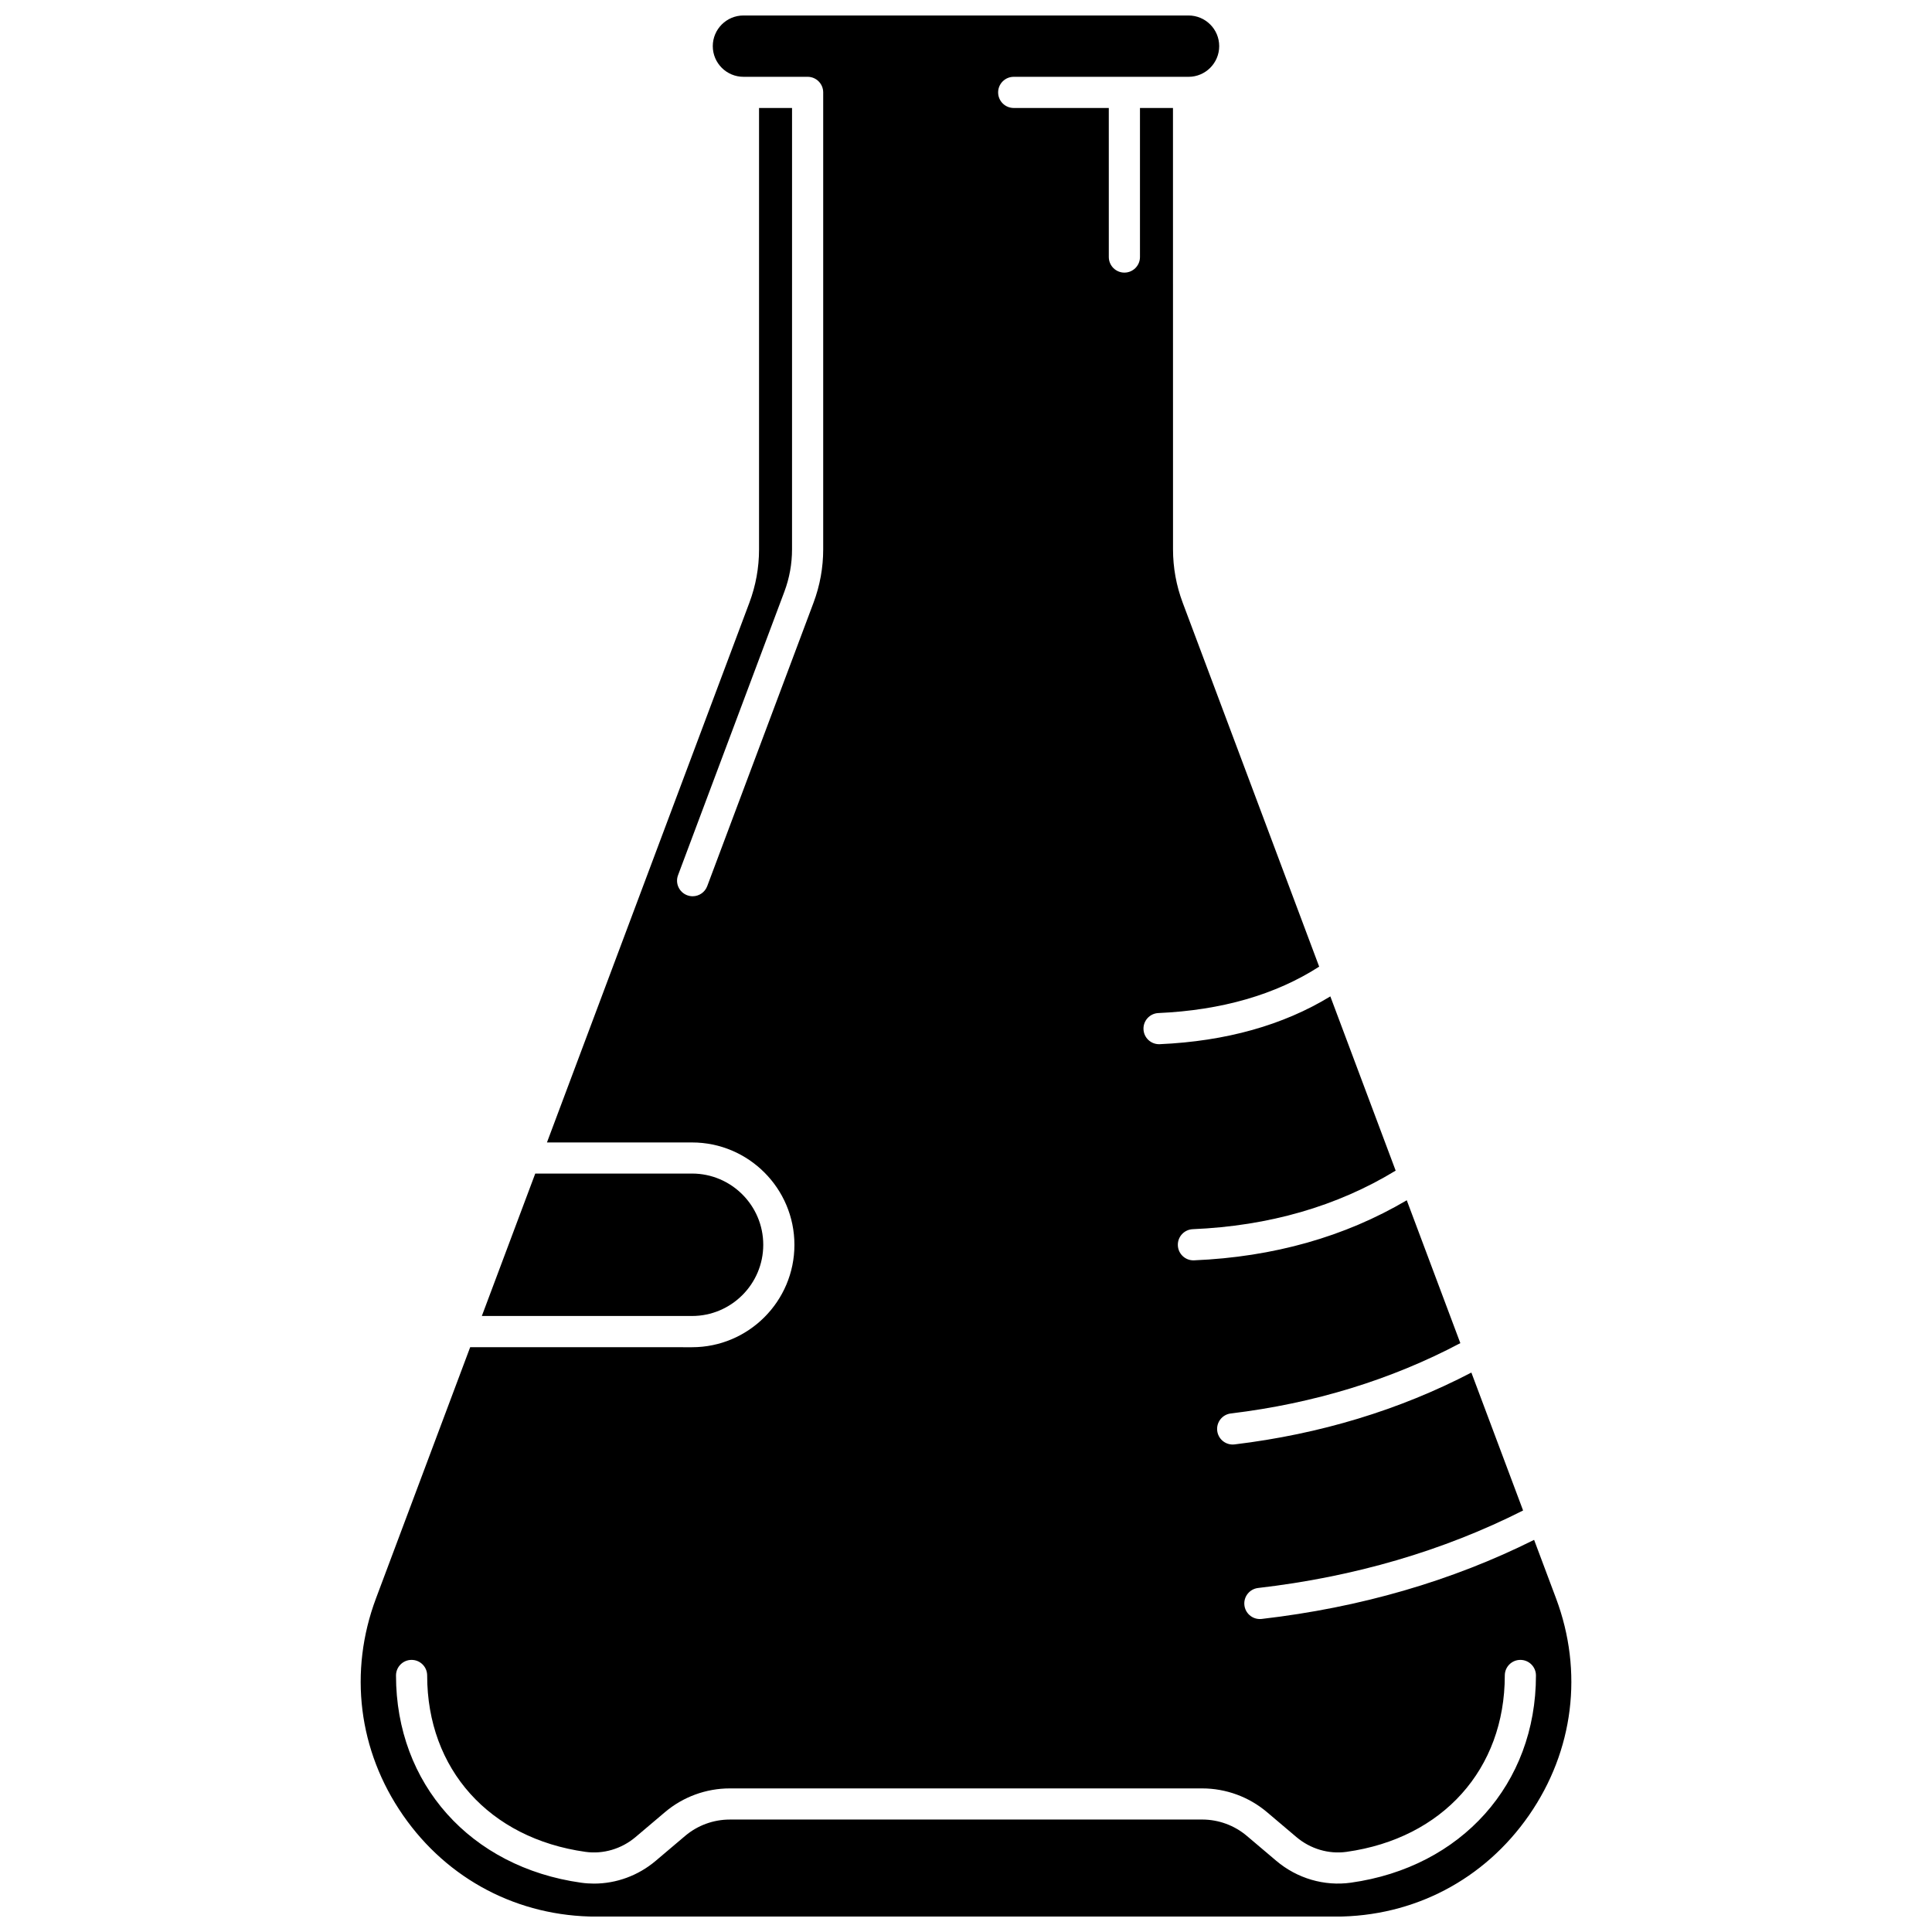 <?xml version="1.0" encoding="UTF-8"?>
<!-- Uploaded to: SVG Repo, www.svgrepo.com, Generator: SVG Repo Mixer Tools -->
<svg width="800px" height="800px" version="1.1" viewBox="144 144 512 512" xmlns="http://www.w3.org/2000/svg">
 <defs>
  <clipPath id="a">
   <path d="m239 148.09h322v503.81h-322z"/>
  </clipPath>
 </defs>
 <path d="m346.27 473.88c0-10.406-8.465-18.875-18.875-18.875h-41.547l-14.156 37.746h55.703c10.406 0 18.875-8.465 18.875-18.871z"/>
 <g clip-path="url(#a)">
  <path d="m556.35 567.54-5.797-15.461c-21.801 10.895-46.066 17.941-72.199 20.957-0.16 0.02-0.32 0.027-0.477 0.027-2.07 0-3.856-1.551-4.098-3.656-0.262-2.266 1.363-4.312 3.629-4.574 25.488-2.938 49.09-9.852 70.227-20.539l-13.707-36.551c-19.008 9.906-40.094 16.309-62.758 19.043-0.168 0.02-0.336 0.027-0.5 0.027-2.059 0-3.844-1.539-4.094-3.637-0.273-2.266 1.344-4.324 3.606-4.594 22.027-2.656 42.469-8.926 60.824-18.637l-14.199-37.863c-16.402 9.672-35.332 15.031-56.367 15.918-0.059 0.004-0.117 0.004-0.176 0.004-2.199 0-4.031-1.738-4.121-3.957-0.098-2.277 1.672-4.203 3.953-4.301 20.195-0.852 38.266-6.074 53.77-15.52l-17.312-46.172c-12.477 7.621-27.652 11.883-45.207 12.664-0.062 0.004-0.125 0.004-0.188 0.004-2.195 0-4.023-1.73-4.121-3.945-0.102-2.277 1.664-4.207 3.941-4.309 16.785-0.746 31.102-4.887 42.617-12.301l-36.172-96.461c-1.699-4.535-2.562-9.289-2.562-14.133l-0.012-116.96h-8.746v39.5c0 2.281-1.848 4.129-4.129 4.129s-4.129-1.848-4.129-4.129l-0.004-39.5h-25.199c-2.281 0-4.129-1.848-4.129-4.129s1.848-4.129 4.129-4.129h46.332c4.481 0 8.125-3.644 8.125-8.125 0.008-4.484-3.641-8.129-8.121-8.129h-117.96c-4.481 0-8.125 3.644-8.125 8.125s3.644 8.125 8.125 8.125h17.008c2.281 0 4.129 1.848 4.129 4.129v121.1c0 4.844-0.863 9.598-2.562 14.133l-28.172 75.121c-0.621 1.656-2.195 2.68-3.867 2.68-0.48 0-0.969-0.086-1.449-0.266-2.137-0.801-3.219-3.18-2.418-5.316l28.172-75.121c1.352-3.606 2.035-7.383 2.035-11.234l0.004-116.96h-8.746v116.97c0 4.844-0.863 9.598-2.562 14.133l-53.645 143.04h38.449c14.961 0 27.133 12.172 27.133 27.133s-12.172 27.133-27.133 27.133l-58.797-0.004-24.949 66.531c-7.297 19.457-4.691 40.414 7.144 57.492 11.836 17.078 30.543 26.875 51.324 26.875h195.77c20.781 0 39.484-9.797 51.324-26.875 11.836-17.078 14.441-38.035 7.144-57.492zm-54.355 75.391c-7.043 0.984-14.254-1.125-19.77-5.797l-7.793-6.598c-3.305-2.797-7.508-4.34-11.84-4.34l-125.19 0.004c-4.328 0-8.535 1.539-11.84 4.34l-7.793 6.598c-4.629 3.918-10.441 6.035-16.352 6.035-1.141 0-2.281-0.078-3.418-0.238-29.34-4.113-49.055-26.184-49.055-54.918 0-2.281 1.848-4.129 4.129-4.129s4.129 1.848 4.129 4.129c0 24.824 16.461 43.168 41.941 46.742 4.711 0.66 9.562-0.77 13.289-3.922l7.793-6.598c4.793-4.059 10.895-6.293 17.176-6.293h125.19c6.281 0 12.383 2.234 17.176 6.293l7.793 6.598c3.727 3.152 8.57 4.582 13.289 3.922 25.477-3.57 41.938-21.918 41.938-46.742 0-2.281 1.848-4.129 4.129-4.129s4.129 1.848 4.129 4.129c0 28.73-19.711 50.801-49.051 54.914z"/>
 </g>
</svg>